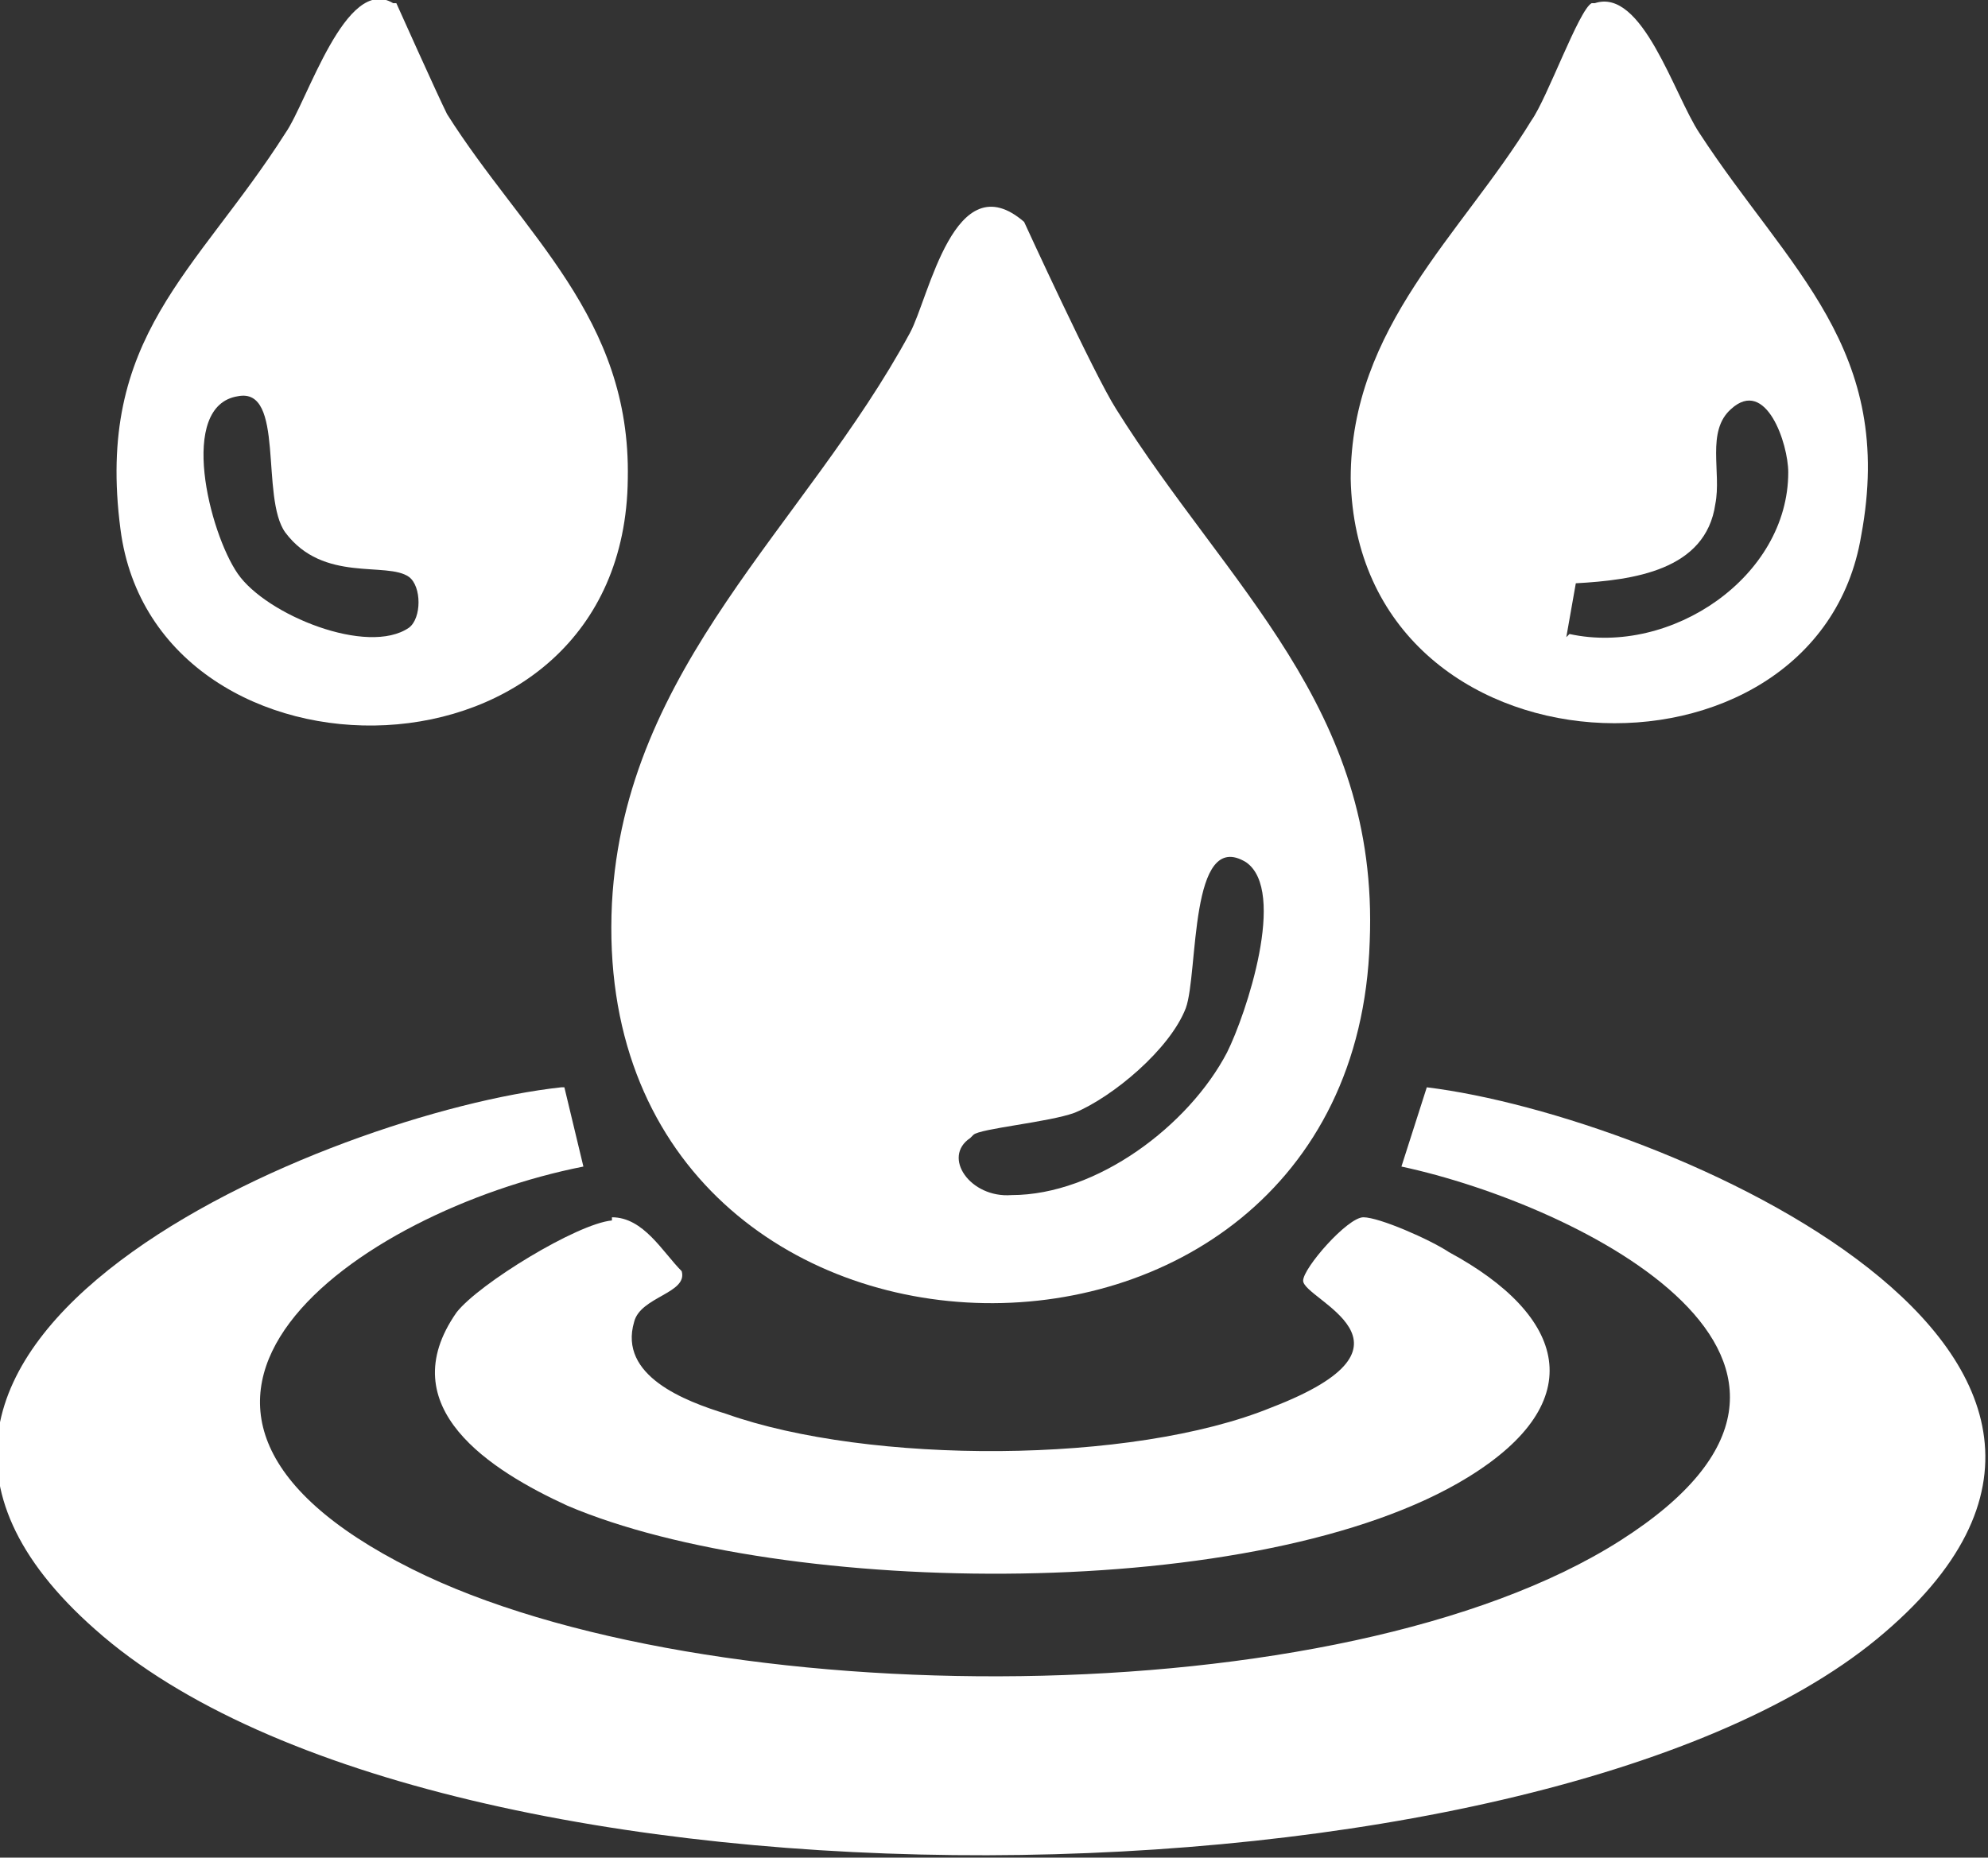 <?xml version="1.0" encoding="UTF-8"?>
<svg id="Layer_2" data-name="Layer 2" xmlns="http://www.w3.org/2000/svg" viewBox="0 0 6.27 5.86">
  <rect x="0" y="0" width="6.27" height="5.86" fill="#333333" stroke="none"/>
  <defs>
    <style>
      .cls-1 {
        fill: #fff;
      }
    </style>
  </defs>
  <g id="FRONT">
    <path class="cls-1" d="M1.78,3.43l.06.25c-.71.14-1.58.75-.54,1.27.92.46,2.93.47,3.81-.09s-.13-1.06-.69-1.18l.08-.25c.74.09,2.5.85,1.42,1.74s-4.53.94-5.62-.03c-1.02-.9.74-1.63,1.47-1.71Z"/>
    <path class="cls-1" d="M1.93,3.84c.1,0,.16.11.22.17.02.07-.13.08-.15.16-.05.17.16.25.29.29.45.16,1.28.16,1.72-.02.52-.2.1-.34.1-.4,0-.04.14-.2.19-.2s.21.07.27.11c.37.2.45.47.06.71-.65.4-2.16.38-2.84.09-.24-.11-.56-.31-.35-.61.07-.09.38-.28.49-.29Z"/>
    <path class="cls-1" d="M3.23.7s.22.48.29.59c.35.56.83.94.8,1.68-.05,1.57-2.47,1.51-2.39-.12.04-.75.61-1.19.94-1.8.06-.11.14-.54.36-.35ZM3.06,3.59c-.09.06,0,.19.13.18.27,0,.56-.22.68-.45.06-.12.19-.51.06-.6-.18-.11-.15.35-.19.46-.05.13-.23.28-.35.33-.08.03-.3.05-.32.07Z"/>
    <path class="cls-1" d="M5.03.01c.15-.05.25.29.33.41.28.43.62.68.51,1.27-.14.84-1.59.79-1.61-.18,0-.48.35-.77.57-1.13.05-.07.15-.35.19-.37ZM4.95,2c.32.07.69-.18.69-.51,0-.09-.07-.3-.18-.2-.08.07-.03.2-.05.3-.03.21-.26.24-.44.25l-.03.17Z"/>
    <path class="cls-1" d="M1.25.01s.13.29.16.35c.24.38.58.64.57,1.15-.01,1.01-1.49,1.01-1.6.16-.08-.61.24-.81.52-1.25.07-.1.19-.5.34-.41ZM.75,1.25c-.19.03-.09.43,0,.56s.41.26.54.17c.04-.03.04-.13,0-.16-.07-.05-.27.02-.39-.14-.08-.11,0-.46-.15-.43Z"/>
  </g>
</svg>